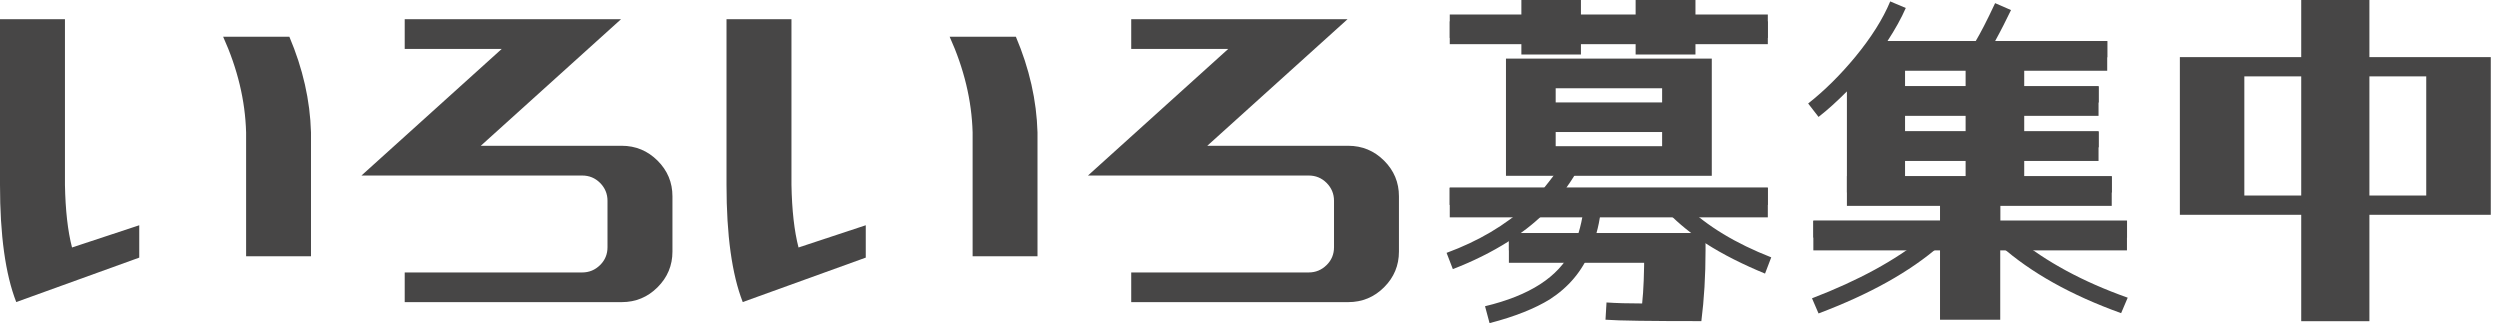 <svg width="147" height="19" viewBox="0 0 147 19" fill="none" xmlns="http://www.w3.org/2000/svg">
<path d="M124.717 18.412C121.786 17.358 119.425 16.04 117.614 14.437V18.799H114.073V14.437C112.302 15.981 109.941 17.295 106.93 18.431L106.546 17.54C109.295 16.486 111.47 15.29 113.098 13.972H106.625V12.977H114.073V11.315H108.598V5.375C108.028 5.944 107.481 6.449 106.93 6.875L106.32 6.086C107.299 5.316 108.234 4.381 109.089 3.347C110.024 2.21 110.717 1.117 111.145 0.083L112.06 0.47C111.795 1.077 111.431 1.729 110.983 2.415H116.172C116.438 1.969 116.822 1.239 117.313 0.185L118.248 0.592C117.963 1.18 117.658 1.788 117.313 2.415H123.909V3.37H119.024V5.075H123.402V6.027H119.024V7.732H123.402V8.663H119.024V10.368H124.174V11.319H117.622V12.981H125.07V13.976H118.577C120.308 15.396 122.483 16.573 125.109 17.504L124.721 18.416L124.717 18.412ZM115.578 3.367H112.017V5.072H115.578V3.367ZM115.578 6.023H112.017V7.728H115.578V6.023ZM115.578 8.659H112.017V10.364H115.578V8.659Z" fill="#474646"/>
<path d="M0.004 1.129H3.819V10.87C3.847 12.361 3.985 13.589 4.235 14.552L8.188 13.245V15.148L0.955 17.761C0.317 16.123 0 13.826 0 10.87V1.129H0.004ZM14.471 15.069V7.783C14.419 5.908 13.968 4.034 13.12 2.159H17.014C17.81 4.034 18.234 5.908 18.286 7.783V15.069H14.471Z" fill="#474646"/>
<path d="M23.797 2.873V1.129H36.517L28.27 8.572H36.557C37.377 8.572 38.082 8.865 38.664 9.445C39.246 10.025 39.54 10.723 39.54 11.544V14.793C39.54 15.61 39.246 16.312 38.664 16.892C38.082 17.473 37.377 17.765 36.557 17.765H23.797V16.02H34.231C34.643 16.02 34.992 15.874 35.285 15.586C35.578 15.298 35.721 14.947 35.721 14.536V11.805C35.721 11.395 35.574 11.047 35.285 10.755C34.992 10.463 34.643 10.321 34.231 10.321H21.254L29.502 2.877H23.797V2.873Z" fill="#474646"/>
<path d="M42.723 1.129H46.538V10.87C46.565 12.361 46.704 13.589 46.953 14.552L50.907 13.245V15.148L43.673 17.761C43.036 16.123 42.719 13.826 42.719 10.87V1.129H42.723ZM57.19 15.069V7.783C57.138 5.908 56.687 4.034 55.839 2.159H59.733C60.529 4.034 60.953 5.908 61.005 7.783V15.069H57.19Z" fill="#474646"/>
<path d="M66.516 2.873V1.129H79.236L70.988 8.572H79.275C80.096 8.572 80.801 8.865 81.383 9.445C81.965 10.025 82.258 10.723 82.258 11.544V14.793C82.258 15.61 81.965 16.312 81.383 16.892C80.801 17.473 80.096 17.765 79.275 17.765H66.516V16.02H76.95C77.362 16.02 77.711 15.874 78.004 15.586C78.297 15.298 78.44 14.947 78.44 14.536V11.805C78.44 11.395 78.293 11.047 78.004 10.755C77.711 10.463 77.362 10.321 76.95 10.321H63.973L72.22 2.877H66.516V2.873Z" fill="#474646"/>
<path d="M123.904 2.415H110.855V4.16H123.904V2.415Z" fill="#474646"/>
<path d="M123.394 5.068H110.488V6.812H123.394V5.068Z" fill="#474646"/>
<path d="M123.394 7.72H110.488V9.464H123.394V7.72Z" fill="#474646"/>
<path d="M124.17 10.36H108.598V12.105H124.17V10.36Z" fill="#474646"/>
<path d="M125.065 12.977H106.625V14.722H125.065V12.977Z" fill="#474646"/>
<path d="M99.693 2.23V3.205H96.175V2.23H92.959V3.205H89.457V2.23H85.246V1.255H89.457V0H92.959V1.255H96.175V0H99.693V1.255H103.948V2.23H99.693Z" fill="#474646"/>
<path d="M92.894 9.737C92.668 10.203 92.407 10.609 92.102 11.035H103.946V12.05H99.082C100.385 13.309 102.073 14.319 104.149 15.132L103.784 16.087C102.501 15.558 101.32 14.97 100.282 14.303L99.652 13.857C98.9 13.309 98.25 12.721 97.656 12.054H91.266C90.676 12.725 89.983 13.313 89.21 13.857L88.723 14.181C87.705 14.828 86.588 15.377 85.427 15.823L85.059 14.868C86.932 14.177 88.517 13.245 89.82 12.05H85.241V11.035H90.799C91.143 10.609 91.472 10.203 91.734 9.737H92.894Z" fill="#474646"/>
<path d="M99.652 13.707H93.872C93.975 13.344 94.055 12.938 94.118 12.531L93.1 12.389C93.04 12.855 92.938 13.301 92.815 13.707H88.723V14.722H92.407C91.634 16.285 89.943 17.378 87.32 18.006L87.586 19C89.091 18.613 90.272 18.128 91.127 17.603C92.228 16.892 93.04 15.941 93.528 14.722H96.681C96.681 16.04 96.641 17.074 96.558 17.844C95.746 17.844 95.033 17.824 94.463 17.785L94.403 18.799C95.176 18.858 97.069 18.882 100.04 18.882C100.203 17.603 100.286 16.206 100.286 14.726V14.157L100.274 13.711H99.656L99.652 13.707Z" fill="#474646"/>
<path d="M103.948 0.853H85.246V2.597H103.948V0.853Z" fill="#474646"/>
<path d="M99.652 13.707H88.723V15.452H99.652V13.707Z" fill="#474646"/>
<path d="M103.948 11.035H85.246V12.78H103.948V11.035Z" fill="#474646"/>
<path d="M88.551 3.446H100.653V10.337H88.551V3.446ZM91.474 5.19V6.023H97.733V5.19H91.474ZM91.474 8.596H97.733V7.763H91.474V8.596Z" fill="#474646"/>
<path d="M139.321 0H135.312V18.886H139.321V0Z" fill="#474646"/>
<path d="M146.458 12.63H128.176V3.359H146.458V12.626V12.63ZM142.663 4.491H131.967V11.497H142.663V4.491Z" fill="#474646"/>
</svg>
